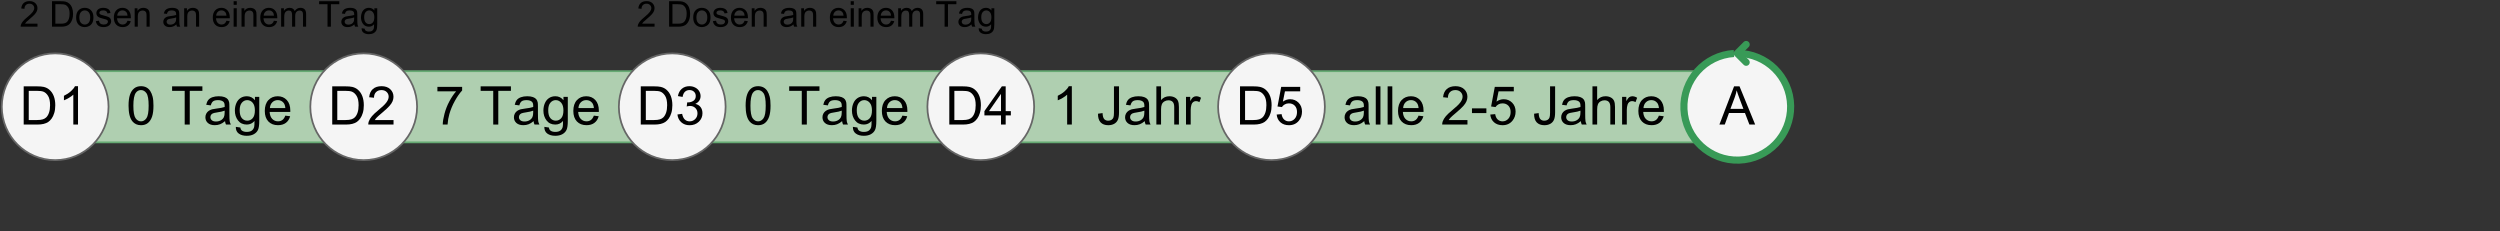 <?xml version="1.0" encoding="UTF-8"?>
<svg xmlns="http://www.w3.org/2000/svg" xmlns:xlink="http://www.w3.org/1999/xlink" width="2810" height="260" viewBox="0 0 2810 260">
<rect x="0" y="0" width="2810" height="260" fill="#333333" stroke="none"/>
<defs>
<g>
<g id="glyph-0-0">
<path d="M 20.137 -3.379 L 20.137 0 L 1.211 0 C 1.184 -0.848 1.32 -1.66 1.621 -2.441 C 2.102 -3.73 2.875 -5 3.938 -6.25 C 4.996 -7.5 6.531 -8.945 8.535 -10.586 C 11.648 -13.137 13.75 -15.16 14.844 -16.648 C 15.938 -18.141 16.484 -19.551 16.484 -20.879 C 16.484 -22.273 15.984 -23.445 14.992 -24.406 C 13.992 -25.359 12.695 -25.84 11.094 -25.84 C 9.402 -25.84 8.047 -25.332 7.031 -24.316 C 6.016 -23.301 5.5 -21.895 5.488 -20.098 L 1.875 -20.469 C 2.121 -23.164 3.055 -25.219 4.668 -26.633 C 6.281 -28.043 8.449 -28.75 11.172 -28.75 C 13.918 -28.75 16.094 -27.988 17.695 -26.465 C 19.297 -24.941 20.098 -23.055 20.098 -20.801 C 20.098 -19.656 19.863 -18.527 19.395 -17.422 C 18.926 -16.316 18.148 -15.148 17.062 -13.926 C 15.973 -12.703 14.168 -11.023 11.641 -8.887 C 9.531 -7.117 8.176 -5.914 7.578 -5.281 C 6.98 -4.652 6.484 -4.016 6.094 -3.379 Z M 20.137 -3.379 "/>
</g>
<g id="glyph-0-1">
</g>
<g id="glyph-0-2">
<path d="M 3.086 0 L 3.086 -28.633 L 12.949 -28.633 C 15.176 -28.633 16.875 -28.496 18.047 -28.223 C 19.688 -27.844 21.086 -27.16 22.246 -26.172 C 23.758 -24.895 24.887 -23.266 25.633 -21.281 C 26.383 -19.293 26.758 -17.023 26.758 -14.473 C 26.758 -12.297 26.504 -10.371 25.996 -8.691 C 25.488 -7.012 24.836 -5.621 24.043 -4.523 C 23.25 -3.422 22.379 -2.555 21.438 -1.922 C 20.492 -1.293 19.352 -0.812 18.016 -0.488 C 16.684 -0.164 15.148 0 13.418 0 L 3.086 0 M 6.875 -3.379 L 12.988 -3.379 C 14.875 -3.379 16.355 -3.555 17.43 -3.906 C 18.504 -4.258 19.363 -4.754 20 -5.391 C 20.898 -6.289 21.598 -7.496 22.102 -9.016 C 22.602 -10.531 22.852 -12.371 22.852 -14.531 C 22.852 -17.527 22.359 -19.828 21.375 -21.438 C 20.395 -23.043 19.199 -24.121 17.793 -24.668 C 16.777 -25.059 15.145 -25.254 12.891 -25.254 L 6.875 -25.254 Z M 6.875 -3.379 "/>
</g>
<g id="glyph-0-3">
<path d="M 1.328 -10.371 C 1.328 -14.211 2.395 -17.059 4.531 -18.906 C 6.316 -20.441 8.488 -21.211 11.055 -21.211 C 13.906 -21.211 16.238 -20.277 18.047 -18.406 C 19.855 -16.539 20.762 -13.957 20.762 -10.664 C 20.762 -7.996 20.359 -5.895 19.562 -4.367 C 18.758 -2.836 17.594 -1.648 16.062 -0.801 C 14.535 0.047 12.863 0.469 11.055 0.469 C 8.152 0.469 5.805 -0.461 4.016 -2.324 C 2.223 -4.188 1.328 -6.867 1.328 -10.371 M 4.941 -10.371 C 4.941 -7.715 5.52 -5.727 6.68 -4.406 C 7.84 -3.082 9.297 -2.422 11.055 -2.422 C 12.801 -2.422 14.25 -3.086 15.41 -4.414 C 16.57 -5.742 17.148 -7.766 17.148 -10.488 C 17.148 -13.055 16.566 -14.996 15.398 -16.32 C 14.234 -17.641 12.785 -18.301 11.055 -18.301 C 9.297 -18.301 7.84 -17.645 6.68 -16.328 C 5.52 -15.012 4.941 -13.027 4.941 -10.371 Z M 4.941 -10.371 "/>
</g>
<g id="glyph-0-4">
<path d="M 1.23 -6.191 L 4.707 -6.738 C 4.902 -5.344 5.445 -4.277 6.336 -3.535 C 7.23 -2.793 8.477 -2.422 10.078 -2.422 C 11.691 -2.422 12.891 -2.75 13.672 -3.406 C 14.453 -4.066 14.844 -4.836 14.844 -5.723 C 14.844 -6.516 14.5 -7.141 13.809 -7.598 C 13.328 -7.91 12.129 -8.309 10.215 -8.789 C 7.637 -9.441 5.852 -10.004 4.852 -10.477 C 3.859 -10.953 3.102 -11.609 2.586 -12.453 C 2.074 -13.289 1.816 -14.219 1.816 -15.234 C 1.816 -16.16 2.027 -17.016 2.453 -17.805 C 2.875 -18.59 3.449 -19.246 4.18 -19.766 C 4.727 -20.168 5.473 -20.512 6.414 -20.789 C 7.359 -21.07 8.371 -21.211 9.453 -21.211 C 11.082 -21.211 12.508 -20.977 13.742 -20.508 C 14.969 -20.039 15.879 -19.402 16.465 -18.602 C 17.051 -17.801 17.453 -16.73 17.676 -15.391 L 14.238 -14.922 C 14.082 -15.988 13.629 -16.824 12.883 -17.422 C 12.133 -18.02 11.074 -18.32 9.707 -18.32 C 8.094 -18.32 6.941 -18.055 6.25 -17.52 C 5.559 -16.984 5.215 -16.359 5.215 -15.645 C 5.215 -15.188 5.359 -14.777 5.645 -14.414 C 5.93 -14.035 6.379 -13.723 6.992 -13.477 C 7.344 -13.348 8.379 -13.047 10.098 -12.578 C 12.586 -11.914 14.32 -11.371 15.305 -10.945 C 16.285 -10.523 17.059 -9.91 17.617 -9.102 C 18.176 -8.293 18.457 -7.293 18.457 -6.094 C 18.457 -4.922 18.113 -3.816 17.43 -2.781 C 16.746 -1.75 15.762 -0.945 14.473 -0.383 C 13.184 0.184 11.727 0.469 10.098 0.469 C 7.402 0.469 5.348 -0.09 3.938 -1.211 C 2.523 -2.332 1.621 -3.992 1.23 -6.191 Z M 1.23 -6.191 "/>
</g>
<g id="glyph-0-5">
<path d="M 16.836 -6.68 L 20.469 -6.23 C 19.895 -4.109 18.836 -2.461 17.285 -1.289 C 15.734 -0.117 13.758 0.469 11.348 0.469 C 8.312 0.469 5.906 -0.465 4.133 -2.336 C 2.352 -4.203 1.465 -6.824 1.465 -10.195 C 1.465 -13.684 2.363 -16.395 4.16 -18.32 C 5.957 -20.246 8.289 -21.211 11.152 -21.211 C 13.926 -21.211 16.191 -20.266 17.949 -18.379 C 19.707 -16.492 20.586 -13.836 20.586 -10.41 C 20.586 -10.203 20.578 -9.891 20.566 -9.473 L 5.098 -9.473 C 5.227 -7.195 5.871 -5.449 7.031 -4.238 C 8.191 -3.027 9.637 -2.422 11.367 -2.422 C 12.656 -2.422 13.758 -2.762 14.668 -3.438 C 15.578 -4.113 16.301 -5.195 16.836 -6.68 M 5.293 -12.363 L 16.875 -12.363 C 16.719 -14.109 16.277 -15.418 15.547 -16.289 C 14.426 -17.645 12.977 -18.32 11.191 -18.32 C 9.578 -18.32 8.219 -17.781 7.117 -16.699 C 6.02 -15.617 5.41 -14.172 5.293 -12.363 Z M 5.293 -12.363 "/>
</g>
<g id="glyph-0-6">
<path d="M 2.637 0 L 2.637 -20.742 L 5.801 -20.742 L 5.801 -17.793 C 7.324 -20.07 9.523 -21.211 12.402 -21.211 C 13.652 -21.211 14.801 -20.984 15.852 -20.539 C 16.898 -20.086 17.684 -19.5 18.203 -18.77 C 18.723 -18.039 19.09 -17.176 19.297 -16.172 C 19.426 -15.52 19.492 -14.383 19.492 -12.754 L 19.492 0 L 15.977 0 L 15.977 -12.617 C 15.977 -14.051 15.84 -15.121 15.566 -15.828 C 15.293 -16.539 14.809 -17.105 14.109 -17.531 C 13.414 -17.953 12.598 -18.164 11.66 -18.164 C 10.164 -18.164 8.871 -17.688 7.781 -16.738 C 6.695 -15.789 6.152 -13.984 6.152 -11.328 L 6.152 0 Z M 2.637 0 "/>
</g>
<g id="glyph-0-7">
<path d="M 16.172 -2.559 C 14.871 -1.453 13.617 -0.672 12.414 -0.215 C 11.207 0.242 9.914 0.469 8.535 0.469 C 6.258 0.469 4.504 -0.09 3.281 -1.203 C 2.059 -2.312 1.445 -3.738 1.445 -5.469 C 1.445 -6.484 1.676 -7.414 2.141 -8.25 C 2.602 -9.094 3.207 -9.766 3.953 -10.273 C 4.703 -10.781 5.547 -11.164 6.484 -11.426 C 7.176 -11.609 8.215 -11.785 9.609 -11.953 C 12.449 -12.293 14.539 -12.695 15.879 -13.164 C 15.891 -13.645 15.898 -13.953 15.898 -14.082 C 15.898 -15.516 15.566 -16.523 14.902 -17.109 C 14.004 -17.902 12.668 -18.301 10.898 -18.301 C 9.246 -18.301 8.023 -18.012 7.234 -17.43 C 6.449 -16.852 5.867 -15.828 5.488 -14.355 L 2.051 -14.824 C 2.363 -16.297 2.879 -17.484 3.594 -18.391 C 4.309 -19.293 5.344 -19.988 6.699 -20.477 C 8.055 -20.969 9.621 -21.211 11.406 -21.211 C 13.176 -21.211 14.617 -21.004 15.723 -20.586 C 16.828 -20.168 17.645 -19.645 18.164 -19.016 C 18.684 -18.383 19.051 -17.586 19.258 -16.621 C 19.375 -16.023 19.434 -14.941 19.434 -13.379 L 19.434 -8.691 C 19.434 -5.422 19.508 -3.355 19.656 -2.492 C 19.809 -1.625 20.105 -0.793 20.547 0 L 16.875 0 C 16.512 -0.73 16.277 -1.582 16.172 -2.559 M 15.879 -10.41 C 14.602 -9.891 12.688 -9.445 10.137 -9.082 C 8.691 -8.875 7.668 -8.641 7.07 -8.379 C 6.473 -8.117 6.008 -7.738 5.684 -7.234 C 5.359 -6.734 5.195 -6.18 5.195 -5.566 C 5.195 -4.629 5.551 -3.848 6.258 -3.223 C 6.969 -2.598 8.008 -2.285 9.375 -2.285 C 10.73 -2.285 11.934 -2.582 12.988 -3.172 C 14.043 -3.766 14.816 -4.578 15.312 -5.605 C 15.691 -6.398 15.879 -7.57 15.879 -9.121 Z M 15.879 -10.41 "/>
</g>
<g id="glyph-0-8">
<path d="M 2.656 -24.59 L 2.656 -28.633 L 6.172 -28.633 L 6.172 -24.59 L 2.656 -24.59 M 2.656 0 L 2.656 -20.742 L 6.172 -20.742 L 6.172 0 Z M 2.656 0 "/>
</g>
<g id="glyph-0-9">
<path d="M 2.637 0 L 2.637 -20.742 L 5.781 -20.742 L 5.781 -17.832 C 6.434 -18.848 7.297 -19.664 8.379 -20.281 C 9.461 -20.902 10.691 -21.211 12.07 -21.211 C 13.605 -21.211 14.867 -20.891 15.852 -20.254 C 16.832 -19.617 17.527 -18.723 17.93 -17.578 C 19.57 -20 21.707 -21.211 24.336 -21.211 C 26.395 -21.211 27.977 -20.641 29.082 -19.5 C 30.188 -18.363 30.742 -16.609 30.742 -14.238 L 30.742 0 L 27.246 0 L 27.246 -13.066 C 27.246 -14.473 27.133 -15.484 26.906 -16.102 C 26.676 -16.723 26.262 -17.219 25.664 -17.598 C 25.066 -17.977 24.363 -18.164 23.555 -18.164 C 22.098 -18.164 20.887 -17.68 19.922 -16.711 C 18.957 -15.738 18.477 -14.188 18.477 -12.051 L 18.477 0 L 14.961 0 L 14.961 -13.477 C 14.961 -15.039 14.676 -16.211 14.102 -16.992 C 13.527 -17.773 12.59 -18.164 11.289 -18.164 C 10.301 -18.164 9.383 -17.902 8.547 -17.383 C 7.703 -16.863 7.098 -16.102 6.719 -15.098 C 6.34 -14.094 6.152 -12.648 6.152 -10.762 L 6.152 0 Z M 2.637 0 "/>
</g>
<g id="glyph-0-10">
<path d="M 10.371 0 L 10.371 -25.254 L 0.938 -25.254 L 0.938 -28.633 L 23.633 -28.633 L 23.633 -25.254 L 14.16 -25.254 L 14.16 0 Z M 10.371 0 "/>
</g>
<g id="glyph-0-11">
<path d="M 1.992 1.719 L 5.41 2.227 C 5.555 3.281 5.949 4.051 6.602 4.531 C 7.473 5.184 8.664 5.508 10.176 5.508 C 11.805 5.508 13.059 5.184 13.945 4.531 C 14.832 3.879 15.43 2.969 15.742 1.797 C 15.926 1.082 16.008 -0.422 15.996 -2.715 C 14.461 -0.906 12.547 0 10.254 0 C 7.402 0 5.195 -1.027 3.633 -3.086 C 2.07 -5.145 1.289 -7.609 1.289 -10.488 C 1.289 -12.469 1.648 -14.293 2.363 -15.969 C 3.078 -17.641 4.117 -18.934 5.477 -19.844 C 6.84 -20.754 8.438 -21.211 10.273 -21.211 C 12.723 -21.211 14.738 -20.223 16.328 -18.242 L 16.328 -20.742 L 19.57 -20.742 L 19.57 -2.812 C 19.57 0.418 19.242 2.703 18.586 4.055 C 17.926 5.398 16.883 6.465 15.461 7.246 C 14.031 8.027 12.277 8.418 10.195 8.418 C 7.723 8.418 5.723 7.859 4.199 6.75 C 2.676 5.633 1.941 3.957 1.992 1.719 M 4.902 -10.742 C 4.902 -8.02 5.441 -6.035 6.523 -4.785 C 7.605 -3.535 8.957 -2.91 10.586 -2.91 C 12.199 -2.91 13.555 -3.531 14.648 -4.773 C 15.742 -6.02 16.289 -7.969 16.289 -10.625 C 16.289 -13.164 15.727 -15.078 14.602 -16.367 C 13.473 -17.656 12.117 -18.301 10.527 -18.301 C 8.965 -18.301 7.637 -17.664 6.543 -16.398 C 5.449 -15.125 4.902 -13.242 4.902 -10.742 Z M 4.902 -10.742 "/>
</g>
<g id="glyph-1-0">
<path d="M 4.629 0 L 4.629 -42.949 L 19.422 -42.949 C 22.762 -42.949 25.312 -42.742 27.07 -42.336 C 29.531 -41.766 31.629 -40.742 33.367 -39.258 C 35.633 -37.344 37.328 -34.898 38.453 -31.918 C 39.574 -28.941 40.137 -25.535 40.137 -21.711 C 40.137 -18.445 39.758 -15.555 38.992 -13.039 C 38.234 -10.516 37.254 -8.434 36.062 -6.781 C 34.871 -5.133 33.57 -3.832 32.152 -2.887 C 30.738 -1.938 29.027 -1.219 27.027 -0.734 C 25.023 -0.246 22.723 0 20.125 0 L 4.629 0 M 10.312 -5.07 L 19.484 -5.07 C 22.312 -5.07 24.535 -5.332 26.148 -5.859 C 27.758 -6.387 29.043 -7.129 30 -8.086 C 31.348 -9.434 32.398 -11.246 33.148 -13.52 C 33.902 -15.797 34.277 -18.555 34.277 -21.797 C 34.277 -26.289 33.539 -29.742 32.066 -32.152 C 30.59 -34.566 28.797 -36.18 26.688 -37 C 25.164 -37.586 22.715 -37.883 19.336 -37.883 L 10.312 -37.883 Z M 10.312 -5.07 "/>
</g>
<g id="glyph-1-1">
<path d="M 22.352 0 L 17.078 0 L 17.078 -33.602 C 15.809 -32.391 14.145 -31.18 12.086 -29.969 C 10.023 -28.758 8.172 -27.852 6.531 -27.246 L 6.531 -32.344 C 9.48 -33.73 12.059 -35.41 14.266 -37.383 C 16.473 -39.355 18.035 -41.27 18.953 -43.125 L 22.352 -43.125 Z M 22.352 0 "/>
</g>
<g id="glyph-1-2">
<path d="M 2.492 -21.18 C 2.492 -26.258 3.012 -30.348 4.059 -33.441 C 5.102 -36.539 6.656 -38.926 8.715 -40.605 C 10.777 -42.285 13.367 -43.125 16.492 -43.125 C 18.797 -43.125 20.82 -42.66 22.559 -41.734 C 24.297 -40.805 25.73 -39.469 26.867 -37.719 C 27.996 -35.973 28.887 -33.844 29.531 -31.332 C 30.176 -28.824 30.5 -25.438 30.5 -21.18 C 30.5 -16.141 29.98 -12.074 28.945 -8.98 C 27.91 -5.883 26.363 -3.492 24.301 -1.801 C 22.242 -0.113 19.637 0.734 16.492 0.734 C 12.352 0.734 9.102 -0.754 6.738 -3.719 C 3.906 -7.297 2.492 -13.113 2.492 -21.18 M 7.91 -21.18 C 7.91 -14.129 8.734 -9.438 10.387 -7.105 C 12.035 -4.77 14.07 -3.602 16.492 -3.602 C 18.914 -3.602 20.953 -4.773 22.602 -7.117 C 24.254 -9.461 25.078 -14.148 25.078 -21.18 C 25.078 -28.25 24.254 -32.949 22.602 -35.273 C 20.953 -37.598 18.898 -38.758 16.438 -38.758 C 14.012 -38.758 12.078 -37.734 10.633 -35.684 C 8.82 -33.066 7.91 -28.23 7.91 -21.18 Z M 7.91 -21.18 "/>
</g>
<g id="glyph-1-3">
</g>
<g id="glyph-1-4">
<path d="M 15.555 0 L 15.555 -37.883 L 1.406 -37.883 L 1.406 -42.949 L 35.449 -42.949 L 35.449 -37.883 L 21.242 -37.883 L 21.242 0 Z M 15.555 0 "/>
</g>
<g id="glyph-1-5">
<path d="M 24.258 -3.836 C 22.305 -2.176 20.426 -1.004 18.617 -0.32 C 16.812 0.359 14.871 0.703 12.805 0.703 C 9.383 0.703 6.758 -0.133 4.922 -1.801 C 3.086 -3.473 2.168 -5.605 2.168 -8.203 C 2.168 -9.727 2.516 -11.117 3.207 -12.379 C 3.902 -13.637 4.809 -14.648 5.934 -15.41 C 7.055 -16.172 8.32 -16.746 9.727 -17.141 C 10.762 -17.41 12.324 -17.676 14.414 -17.93 C 18.672 -18.438 21.805 -19.043 23.82 -19.746 C 23.836 -20.469 23.848 -20.926 23.848 -21.125 C 23.848 -23.27 23.352 -24.785 22.352 -25.664 C 21.008 -26.855 19.004 -27.453 16.348 -27.453 C 13.867 -27.453 12.035 -27.016 10.855 -26.148 C 9.672 -25.277 8.797 -23.738 8.234 -21.531 L 3.078 -22.234 C 3.543 -24.441 4.316 -26.227 5.391 -27.582 C 6.465 -28.941 8.016 -29.984 10.047 -30.719 C 12.078 -31.449 14.434 -31.816 17.109 -31.816 C 19.766 -31.816 21.922 -31.504 23.586 -30.879 C 25.242 -30.254 26.465 -29.469 27.246 -28.52 C 28.027 -27.574 28.574 -26.375 28.887 -24.93 C 29.062 -24.031 29.148 -22.414 29.148 -20.07 L 29.148 -13.039 C 29.148 -8.137 29.262 -5.035 29.488 -3.734 C 29.711 -2.438 30.156 -1.191 30.82 0 L 25.312 0 C 24.766 -1.094 24.414 -2.375 24.258 -3.836 M 23.82 -15.617 C 21.902 -14.832 19.031 -14.168 15.203 -13.625 C 13.035 -13.309 11.504 -12.957 10.605 -12.57 C 9.707 -12.176 9.012 -11.605 8.523 -10.855 C 8.035 -10.102 7.793 -9.266 7.793 -8.352 C 7.793 -6.941 8.324 -5.77 9.391 -4.836 C 10.453 -3.898 12.012 -3.426 14.062 -3.43 C 16.094 -3.426 17.898 -3.871 19.484 -4.762 C 21.062 -5.648 22.227 -6.863 22.969 -8.406 C 23.535 -9.598 23.816 -11.355 23.82 -13.68 Z M 23.82 -15.617 "/>
</g>
<g id="glyph-1-6">
<path d="M 2.988 2.578 L 8.117 3.34 C 8.328 4.922 8.926 6.074 9.902 6.797 C 11.211 7.773 12.996 8.262 15.266 8.262 C 17.703 8.262 19.59 7.773 20.918 6.797 C 22.246 5.82 23.145 4.453 23.613 2.695 C 23.887 1.621 24.012 -0.637 23.992 -4.07 C 21.688 -1.359 18.816 0 15.383 0 C 11.102 0 7.793 -1.543 5.449 -4.629 C 3.105 -7.715 1.934 -11.414 1.934 -15.734 C 1.934 -18.699 2.469 -21.441 3.547 -23.949 C 4.617 -26.461 6.176 -28.398 8.219 -29.766 C 10.258 -31.133 12.656 -31.816 15.41 -31.816 C 19.082 -31.816 22.109 -30.332 24.492 -27.363 L 24.492 -31.113 L 29.355 -31.113 L 29.355 -4.219 C 29.355 0.625 28.863 4.059 27.875 6.078 C 26.891 8.102 25.328 9.695 23.188 10.867 C 21.051 12.039 18.418 12.625 15.293 12.625 C 11.582 12.625 8.586 11.793 6.297 10.121 C 4.016 8.453 2.91 5.938 2.988 2.578 M 7.352 -16.113 C 7.352 -12.031 8.164 -9.055 9.785 -7.18 C 11.406 -5.305 13.438 -4.367 15.879 -4.367 C 18.301 -4.367 20.332 -5.297 21.973 -7.164 C 23.613 -9.027 24.434 -11.953 24.434 -15.938 C 24.434 -19.746 23.59 -22.617 21.898 -24.551 C 20.211 -26.484 18.172 -27.453 15.789 -27.453 C 13.445 -27.453 11.453 -26.5 9.812 -24.594 C 8.172 -22.691 7.352 -19.863 7.352 -16.113 Z M 7.352 -16.113 "/>
</g>
<g id="glyph-1-7">
<path d="M 25.254 -10.02 L 30.703 -9.344 C 29.844 -6.16 28.25 -3.691 25.93 -1.934 C 23.602 -0.176 20.633 0.703 17.023 0.703 C 12.469 0.703 8.863 -0.699 6.195 -3.5 C 3.531 -6.305 2.195 -10.234 2.195 -15.293 C 2.195 -20.527 3.547 -24.59 6.242 -27.48 C 8.938 -30.371 12.43 -31.816 16.727 -31.816 C 20.891 -31.816 24.289 -30.398 26.922 -27.57 C 29.562 -24.734 30.879 -20.75 30.879 -15.617 C 30.879 -15.301 30.867 -14.832 30.852 -14.211 L 7.648 -14.211 C 7.84 -10.789 8.809 -8.172 10.547 -6.359 C 12.285 -4.539 14.453 -3.633 17.051 -3.633 C 18.984 -3.633 20.633 -4.141 22 -5.156 C 23.367 -6.172 24.453 -7.793 25.254 -10.02 M 7.938 -18.547 L 25.312 -18.547 C 25.078 -21.16 24.414 -23.125 23.32 -24.434 C 21.641 -26.465 19.461 -27.48 16.789 -27.48 C 14.363 -27.48 12.328 -26.668 10.68 -25.047 C 9.027 -23.426 8.117 -21.258 7.938 -18.547 Z M 7.938 -18.547 "/>
</g>
<g id="glyph-1-8">
<path d="M 30.203 -5.07 L 30.203 0 L 1.816 0 C 1.777 -1.27 1.98 -2.492 2.43 -3.664 C 3.152 -5.594 4.312 -7.5 5.902 -9.375 C 7.496 -11.25 9.793 -13.418 12.805 -15.879 C 17.469 -19.707 20.625 -22.738 22.266 -24.977 C 23.906 -27.211 24.727 -29.328 24.727 -31.32 C 24.727 -33.406 23.98 -35.172 22.484 -36.605 C 20.992 -38.043 19.043 -38.758 16.641 -38.758 C 14.102 -38.758 12.07 -38 10.547 -36.477 C 9.023 -34.953 8.25 -32.844 8.234 -30.148 L 2.812 -30.703 C 3.184 -34.746 4.582 -37.828 7 -39.945 C 9.422 -42.066 12.676 -43.125 16.758 -43.125 C 20.879 -43.125 24.141 -41.984 26.543 -39.695 C 28.945 -37.414 30.148 -34.578 30.148 -31.203 C 30.148 -29.48 29.793 -27.793 29.094 -26.133 C 28.387 -24.473 27.223 -22.723 25.59 -20.891 C 23.961 -19.051 21.25 -16.531 17.461 -13.328 C 14.297 -10.672 12.266 -8.871 11.367 -7.926 C 10.469 -6.977 9.727 -6.023 9.141 -5.07 Z M 30.203 -5.07 "/>
</g>
<g id="glyph-1-9">
<path d="M 2.844 -37.324 L 2.844 -42.391 L 30.645 -42.391 L 30.645 -38.289 C 27.91 -35.379 25.199 -31.512 22.516 -26.688 C 19.828 -21.863 17.754 -16.906 16.289 -11.805 C 15.234 -8.211 14.562 -4.277 14.266 0 L 8.848 0 C 8.906 -3.379 9.57 -7.461 10.84 -12.246 C 12.109 -17.031 13.93 -21.645 16.305 -26.09 C 18.676 -30.531 21.199 -34.277 23.875 -37.324 Z M 2.844 -37.324 "/>
</g>
<g id="glyph-1-10">
<path d="M 2.52 -11.336 L 7.793 -12.039 C 8.398 -9.055 9.43 -6.898 10.883 -5.582 C 12.34 -4.262 14.109 -3.602 16.203 -3.602 C 18.68 -3.602 20.777 -4.461 22.484 -6.18 C 24.195 -7.898 25.047 -10.027 25.047 -12.57 C 25.047 -14.988 24.258 -16.988 22.676 -18.559 C 21.094 -20.133 19.082 -20.918 16.641 -20.918 C 15.645 -20.918 14.402 -20.723 12.922 -20.332 L 13.508 -24.961 C 13.859 -24.922 14.141 -24.902 14.355 -24.902 C 16.602 -24.902 18.621 -25.488 20.422 -26.66 C 22.215 -27.832 23.113 -29.637 23.117 -32.078 C 23.113 -34.016 22.461 -35.613 21.152 -36.883 C 19.844 -38.152 18.152 -38.789 16.086 -38.789 C 14.031 -38.789 12.324 -38.145 10.957 -36.855 C 9.59 -35.566 8.711 -33.633 8.32 -31.055 L 3.047 -31.992 C 3.691 -35.527 5.156 -38.266 7.441 -40.211 C 9.727 -42.152 12.57 -43.125 15.969 -43.125 C 18.312 -43.125 20.469 -42.621 22.441 -41.617 C 24.414 -40.609 25.922 -39.238 26.969 -37.5 C 28.012 -35.762 28.535 -33.914 28.535 -31.961 C 28.535 -30.105 28.039 -28.418 27.039 -26.895 C 26.047 -25.371 24.57 -24.16 22.617 -23.262 C 25.156 -22.676 27.129 -21.461 28.535 -19.613 C 29.941 -17.77 30.645 -15.457 30.645 -12.688 C 30.645 -8.938 29.277 -5.758 26.543 -3.148 C 23.809 -0.543 20.352 0.762 16.172 0.762 C 12.402 0.762 9.273 -0.363 6.781 -2.609 C 4.293 -4.852 2.871 -7.766 2.52 -11.336 Z M 2.52 -11.336 "/>
</g>
<g id="glyph-1-11">
<path d="M 19.395 0 L 19.395 -10.281 L 0.762 -10.281 L 0.762 -15.117 L 20.359 -42.949 L 24.668 -42.949 L 24.668 -15.117 L 30.469 -15.117 L 30.469 -10.281 L 24.668 -10.281 L 24.668 0 L 19.395 0 M 19.395 -15.117 L 19.395 -34.484 L 5.945 -15.117 Z M 19.395 -15.117 "/>
</g>
<g id="glyph-1-12">
<path d="M 1.727 -12.188 L 6.855 -12.891 C 6.992 -9.609 7.605 -7.363 8.703 -6.152 C 9.793 -4.941 11.309 -4.336 13.242 -4.336 C 14.668 -4.336 15.898 -4.664 16.934 -5.316 C 17.969 -5.973 18.68 -6.859 19.07 -7.984 C 19.461 -9.105 19.656 -10.898 19.656 -13.359 L 19.656 -42.949 L 25.344 -42.949 L 25.344 -13.68 C 25.344 -10.086 24.906 -7.305 24.039 -5.332 C 23.168 -3.359 21.793 -1.855 19.906 -0.82 C 18.023 0.215 15.809 0.734 13.273 0.734 C 9.5 0.734 6.617 -0.352 4.613 -2.52 C 2.613 -4.688 1.648 -7.91 1.727 -12.188 Z M 1.727 -12.188 "/>
</g>
<g id="glyph-1-13">
<path d="M 3.953 0 L 3.953 -42.949 L 9.227 -42.949 L 9.227 -27.539 C 11.688 -30.391 14.793 -31.816 18.547 -31.816 C 20.848 -31.816 22.852 -31.363 24.551 -30.453 C 26.25 -29.547 27.465 -28.289 28.199 -26.688 C 28.93 -25.086 29.297 -22.766 29.297 -19.719 L 29.297 0 L 24.023 0 L 24.023 -19.719 C 24.023 -22.352 23.453 -24.273 22.309 -25.473 C 21.168 -26.676 19.551 -27.273 17.461 -27.273 C 15.898 -27.273 14.43 -26.871 13.051 -26.059 C 11.676 -25.25 10.695 -24.148 10.109 -22.766 C 9.523 -21.375 9.227 -19.461 9.227 -17.023 L 9.227 0 Z M 3.953 0 "/>
</g>
<g id="glyph-1-14">
<path d="M 3.898 0 L 3.898 -31.113 L 8.641 -31.113 L 8.641 -26.398 C 9.852 -28.602 10.973 -30.059 11.996 -30.762 C 13.023 -31.465 14.148 -31.816 15.383 -31.816 C 17.156 -31.816 18.965 -31.25 20.801 -30.117 L 18.984 -25.227 C 17.695 -25.984 16.406 -26.367 15.117 -26.367 C 13.965 -26.367 12.93 -26.02 12.012 -25.328 C 11.094 -24.633 10.438 -23.672 10.047 -22.441 C 9.461 -20.566 9.172 -18.516 9.172 -16.289 L 9.172 0 Z M 3.898 0 "/>
</g>
<g id="glyph-1-15">
<path d="M 2.492 -11.25 L 8.027 -11.719 C 8.438 -9.023 9.391 -6.996 10.883 -5.641 C 12.379 -4.281 14.18 -3.602 16.289 -3.602 C 18.828 -3.602 20.977 -4.559 22.734 -6.477 C 24.492 -8.387 25.371 -10.93 25.371 -14.094 C 25.371 -17.098 24.527 -19.473 22.836 -21.211 C 21.148 -22.949 18.934 -23.816 16.203 -23.82 C 14.5 -23.816 12.969 -23.434 11.602 -22.66 C 10.234 -21.891 9.16 -20.891 8.379 -19.656 L 3.43 -20.305 L 7.586 -42.363 L 28.945 -42.363 L 28.945 -37.324 L 11.805 -37.324 L 9.492 -25.781 C 12.07 -27.578 14.773 -28.477 17.609 -28.477 C 21.359 -28.477 24.523 -27.176 27.102 -24.578 C 29.68 -21.98 30.969 -18.641 30.969 -14.562 C 30.969 -10.672 29.832 -7.312 27.57 -4.484 C 24.812 -1.008 21.055 0.734 16.289 0.734 C 12.383 0.734 9.195 -0.363 6.723 -2.547 C 4.254 -4.734 2.844 -7.637 2.492 -11.25 Z M 2.492 -11.25 "/>
</g>
<g id="glyph-1-16">
<path d="M 3.836 0 L 3.836 -42.949 L 9.109 -42.949 L 9.109 0 Z M 3.836 0 "/>
</g>
<g id="glyph-1-17">
<path d="M 1.906 -12.891 L 1.906 -18.195 L 18.105 -18.195 L 18.105 -12.891 Z M 1.906 -12.891 "/>
</g>
<g id="glyph-1-18">
<path d="M -0.086 0 L 16.406 -42.949 L 22.531 -42.949 L 40.109 0 L 33.633 0 L 28.625 -13.008 L 10.664 -13.008 L 5.945 0 L -0.086 0 M 12.305 -17.637 L 26.867 -17.637 L 22.383 -29.531 C 21.016 -33.145 20 -36.113 19.336 -38.438 C 18.789 -35.684 18.016 -32.949 17.023 -30.234 Z M 12.305 -17.637 "/>
</g>
</g>
</defs>
<path fill-rule="nonzero" fill="rgb(68.627%, 81.176%, 69.02%)" fill-opacity="1" stroke-width="1" stroke-linecap="butt" stroke-linejoin="miter" stroke="rgb(40%, 66.667%, 45.098%)" stroke-opacity="1" stroke-miterlimit="10" d="M 31 40 L 976.348 40 L 976.348 80 L 31 80 Z M 31 40 " transform="matrix(2, 0, 0, 2, 0, 0)"/>
<path fill-rule="nonzero" fill="rgb(96.078%, 96.078%, 96.078%)" fill-opacity="1" stroke-width="1" stroke-linecap="butt" stroke-linejoin="miter" stroke="rgb(40%, 40%, 40%)" stroke-opacity="1" stroke-miterlimit="10" d="M 61 60 C 61 76.568 47.568 90 31 90 C 14.432 90 1 76.568 1 60 C 1 43.432 14.432 30 31 30 C 47.568 30 61 43.432 61 60 " transform="matrix(2, 0, 0, 2, 0, 0)"/>
<g fill="rgb(0%, 0%, 0%)" fill-opacity="1">
<use xlink:href="#glyph-0-0" x="22" y="30"/>
<use xlink:href="#glyph-0-1" x="44.246" y="30"/>
<use xlink:href="#glyph-0-2" x="55.359" y="30"/>
<use xlink:href="#glyph-0-3" x="84.246" y="30"/>
<use xlink:href="#glyph-0-4" x="106.492" y="30"/>
<use xlink:href="#glyph-0-5" x="126.492" y="30"/>
<use xlink:href="#glyph-0-6" x="148.738" y="30"/>
<use xlink:href="#glyph-0-1" x="170.984" y="30"/>
<use xlink:href="#glyph-0-7" x="182.098" y="30"/>
<use xlink:href="#glyph-0-6" x="204.344" y="30"/>
<use xlink:href="#glyph-0-1" x="226.59" y="30"/>
<use xlink:href="#glyph-0-5" x="237.703" y="30"/>
<use xlink:href="#glyph-0-8" x="259.949" y="30"/>
<use xlink:href="#glyph-0-6" x="268.836" y="30"/>
<use xlink:href="#glyph-0-5" x="291.082" y="30"/>
<use xlink:href="#glyph-0-9" x="313.328" y="30"/>
<use xlink:href="#glyph-0-1" x="346.648" y="30"/>
<use xlink:href="#glyph-0-10" x="357.762" y="30"/>
<use xlink:href="#glyph-0-7" x="382.195" y="30"/>
<use xlink:href="#glyph-0-11" x="404.441" y="30"/>
</g>
<g fill="rgb(0%, 0%, 0%)" fill-opacity="1">
<use xlink:href="#glyph-1-0" x="22" y="140"/>
<use xlink:href="#glyph-1-1" x="65.33" y="140"/>
</g>
<g fill="rgb(0%, 0%, 0%)" fill-opacity="1">
<use xlink:href="#glyph-1-2" x="142" y="140"/>
<use xlink:href="#glyph-1-3" x="175.369" y="140"/>
<use xlink:href="#glyph-1-4" x="192.039" y="140"/>
<use xlink:href="#glyph-1-5" x="228.689" y="140"/>
<use xlink:href="#glyph-1-6" x="262.059" y="140"/>
<use xlink:href="#glyph-1-7" x="295.428" y="140"/>
</g>
<path fill-rule="nonzero" fill="rgb(96.078%, 96.078%, 96.078%)" fill-opacity="1" stroke-width="1" stroke-linecap="butt" stroke-linejoin="miter" stroke="rgb(40%, 40%, 40%)" stroke-opacity="1" stroke-miterlimit="10" d="M 234.398 60 C 234.398 76.568 220.967 90 204.398 90 C 187.83 90 174.398 76.568 174.398 60 C 174.398 43.432 187.83 30 204.398 30 C 220.967 30 234.398 43.432 234.398 60 " transform="matrix(2, 0, 0, 2, 0, 0)"/>
<g fill="rgb(0%, 0%, 0%)" fill-opacity="1">
<use xlink:href="#glyph-1-0" x="368.797" y="140"/>
<use xlink:href="#glyph-1-8" x="412.127" y="140"/>
</g>
<g fill="rgb(0%, 0%, 0%)" fill-opacity="1">
<use xlink:href="#glyph-1-9" x="488.797" y="140"/>
<use xlink:href="#glyph-1-3" x="522.166" y="140"/>
<use xlink:href="#glyph-1-4" x="538.836" y="140"/>
<use xlink:href="#glyph-1-5" x="575.486" y="140"/>
<use xlink:href="#glyph-1-6" x="608.855" y="140"/>
<use xlink:href="#glyph-1-7" x="642.225" y="140"/>
</g>
<path fill-rule="nonzero" fill="rgb(96.078%, 96.078%, 96.078%)" fill-opacity="1" stroke-width="1" stroke-linecap="butt" stroke-linejoin="miter" stroke="rgb(40%, 40%, 40%)" stroke-opacity="1" stroke-miterlimit="10" d="M 407.797 60 C 407.797 76.568 394.365 90 377.797 90 C 361.229 90 347.797 76.568 347.797 60 C 347.797 43.432 361.229 30 377.797 30 C 394.365 30 407.797 43.432 407.797 60 " transform="matrix(2, 0, 0, 2, 0, 0)"/>
<g fill="rgb(0%, 0%, 0%)" fill-opacity="1">
<use xlink:href="#glyph-0-0" x="715.594" y="30"/>
<use xlink:href="#glyph-0-1" x="737.84" y="30"/>
<use xlink:href="#glyph-0-2" x="748.953" y="30"/>
<use xlink:href="#glyph-0-3" x="777.84" y="30"/>
<use xlink:href="#glyph-0-4" x="800.086" y="30"/>
<use xlink:href="#glyph-0-5" x="820.086" y="30"/>
<use xlink:href="#glyph-0-6" x="842.332" y="30"/>
<use xlink:href="#glyph-0-1" x="864.578" y="30"/>
<use xlink:href="#glyph-0-7" x="875.691" y="30"/>
<use xlink:href="#glyph-0-6" x="897.938" y="30"/>
<use xlink:href="#glyph-0-1" x="920.184" y="30"/>
<use xlink:href="#glyph-0-5" x="931.297" y="30"/>
<use xlink:href="#glyph-0-8" x="953.543" y="30"/>
<use xlink:href="#glyph-0-6" x="962.43" y="30"/>
<use xlink:href="#glyph-0-5" x="984.676" y="30"/>
<use xlink:href="#glyph-0-9" x="1006.922" y="30"/>
<use xlink:href="#glyph-0-1" x="1040.242" y="30"/>
<use xlink:href="#glyph-0-10" x="1051.355" y="30"/>
<use xlink:href="#glyph-0-7" x="1075.789" y="30"/>
<use xlink:href="#glyph-0-11" x="1098.035" y="30"/>
</g>
<g fill="rgb(0%, 0%, 0%)" fill-opacity="1">
<use xlink:href="#glyph-1-0" x="715.594" y="140"/>
<use xlink:href="#glyph-1-10" x="758.924" y="140"/>
</g>
<g fill="rgb(0%, 0%, 0%)" fill-opacity="1">
<use xlink:href="#glyph-1-2" x="835.594" y="140"/>
<use xlink:href="#glyph-1-3" x="868.963" y="140"/>
<use xlink:href="#glyph-1-4" x="885.633" y="140"/>
<use xlink:href="#glyph-1-5" x="922.283" y="140"/>
<use xlink:href="#glyph-1-6" x="955.652" y="140"/>
<use xlink:href="#glyph-1-7" x="989.021" y="140"/>
</g>
<path fill-rule="nonzero" fill="rgb(96.078%, 96.078%, 96.078%)" fill-opacity="1" stroke-width="1" stroke-linecap="butt" stroke-linejoin="miter" stroke="rgb(40%, 40%, 40%)" stroke-opacity="1" stroke-miterlimit="10" d="M 581.195 60 C 581.195 76.568 567.764 90 551.195 90 C 534.627 90 521.195 76.568 521.195 60 C 521.195 43.432 534.627 30 551.195 30 C 567.764 30 581.195 43.432 581.195 60 " transform="matrix(2, 0, 0, 2, 0, 0)"/>
<g fill="rgb(0%, 0%, 0%)" fill-opacity="1">
<use xlink:href="#glyph-1-0" x="1062.391" y="140"/>
<use xlink:href="#glyph-1-11" x="1105.721" y="140"/>
</g>
<g fill="rgb(0%, 0%, 0%)" fill-opacity="1">
<use xlink:href="#glyph-1-1" x="1182.391" y="140"/>
<use xlink:href="#glyph-1-3" x="1215.76" y="140"/>
<use xlink:href="#glyph-1-12" x="1232.43" y="140"/>
<use xlink:href="#glyph-1-5" x="1262.43" y="140"/>
<use xlink:href="#glyph-1-13" x="1295.799" y="140"/>
<use xlink:href="#glyph-1-14" x="1329.168" y="140"/>
</g>
<path fill-rule="nonzero" fill="rgb(96.078%, 96.078%, 96.078%)" fill-opacity="1" stroke-width="1" stroke-linecap="butt" stroke-linejoin="miter" stroke="rgb(40%, 40%, 40%)" stroke-opacity="1" stroke-miterlimit="10" d="M 744.574 60 C 744.574 76.568 731.143 90 714.574 90 C 698.006 90 684.574 76.568 684.574 60 C 684.574 43.432 698.006 30 714.574 30 C 731.143 30 744.574 43.432 744.574 60 " transform="matrix(2, 0, 0, 2, 0, 0)"/>
<g fill="rgb(0%, 0%, 0%)" fill-opacity="1">
<use xlink:href="#glyph-1-0" x="1389.148" y="140"/>
<use xlink:href="#glyph-1-15" x="1432.479" y="140"/>
</g>
<g fill="rgb(0%, 0%, 0%)" fill-opacity="1">
<use xlink:href="#glyph-1-5" x="1509.148" y="140"/>
<use xlink:href="#glyph-1-16" x="1542.518" y="140"/>
<use xlink:href="#glyph-1-16" x="1555.848" y="140"/>
<use xlink:href="#glyph-1-7" x="1569.178" y="140"/>
<use xlink:href="#glyph-1-3" x="1602.547" y="140"/>
<use xlink:href="#glyph-1-8" x="1619.217" y="140"/>
<use xlink:href="#glyph-1-17" x="1652.586" y="140"/>
<use xlink:href="#glyph-1-15" x="1672.566" y="140"/>
<use xlink:href="#glyph-1-3" x="1705.936" y="140"/>
<use xlink:href="#glyph-1-12" x="1722.605" y="140"/>
<use xlink:href="#glyph-1-5" x="1752.605" y="140"/>
<use xlink:href="#glyph-1-13" x="1785.975" y="140"/>
<use xlink:href="#glyph-1-14" x="1819.344" y="140"/>
<use xlink:href="#glyph-1-7" x="1839.324" y="140"/>
</g>
<path fill-rule="nonzero" fill="rgb(96.078%, 96.078%, 96.078%)" fill-opacity="1" stroke-width="1" stroke-linecap="butt" stroke-linejoin="miter" stroke="rgb(40%, 40%, 40%)" stroke-opacity="1" stroke-miterlimit="10" d="M 1006.348 60 C 1006.348 76.568 992.916 90 976.348 90 C 959.779 90 946.348 76.568 946.348 60 C 946.348 43.432 959.779 30 976.348 30 C 992.916 30 1006.348 43.432 1006.348 60 " transform="matrix(2, 0, 0, 2, 0, 0)"/>
<path fill="none" stroke-width="4" stroke-linecap="butt" stroke-linejoin="miter" stroke="rgb(21.961%, 60.392%, 34.118%)" stroke-opacity="1" stroke-miterlimit="10" d="M 976.348 30 C 992.732 30 1006.086 43.146 1006.344 59.529 C 1006.602 75.912 993.666 89.471 977.289 89.984 C 960.914 90.5 947.152 77.779 946.381 61.414 C 945.609 45.047 958.111 31.088 974.465 30.059 " transform="matrix(2, 0, 0, 2, 0, 0)"/>
<path fill="none" stroke-width="4" stroke-linecap="round" stroke-linejoin="miter" stroke="rgb(21.961%, 60.392%, 34.118%)" stroke-opacity="1" stroke-miterlimit="10" d="M 976.348 30 L 981.348 35 M 976.348 30 L 981.348 25 " transform="matrix(2, 0, 0, 2, 0, 0)"/>
<g fill="rgb(0%, 0%, 0%)" fill-opacity="1">
<use xlink:href="#glyph-1-18" x="1932.695" y="140"/>
</g>
</svg>
